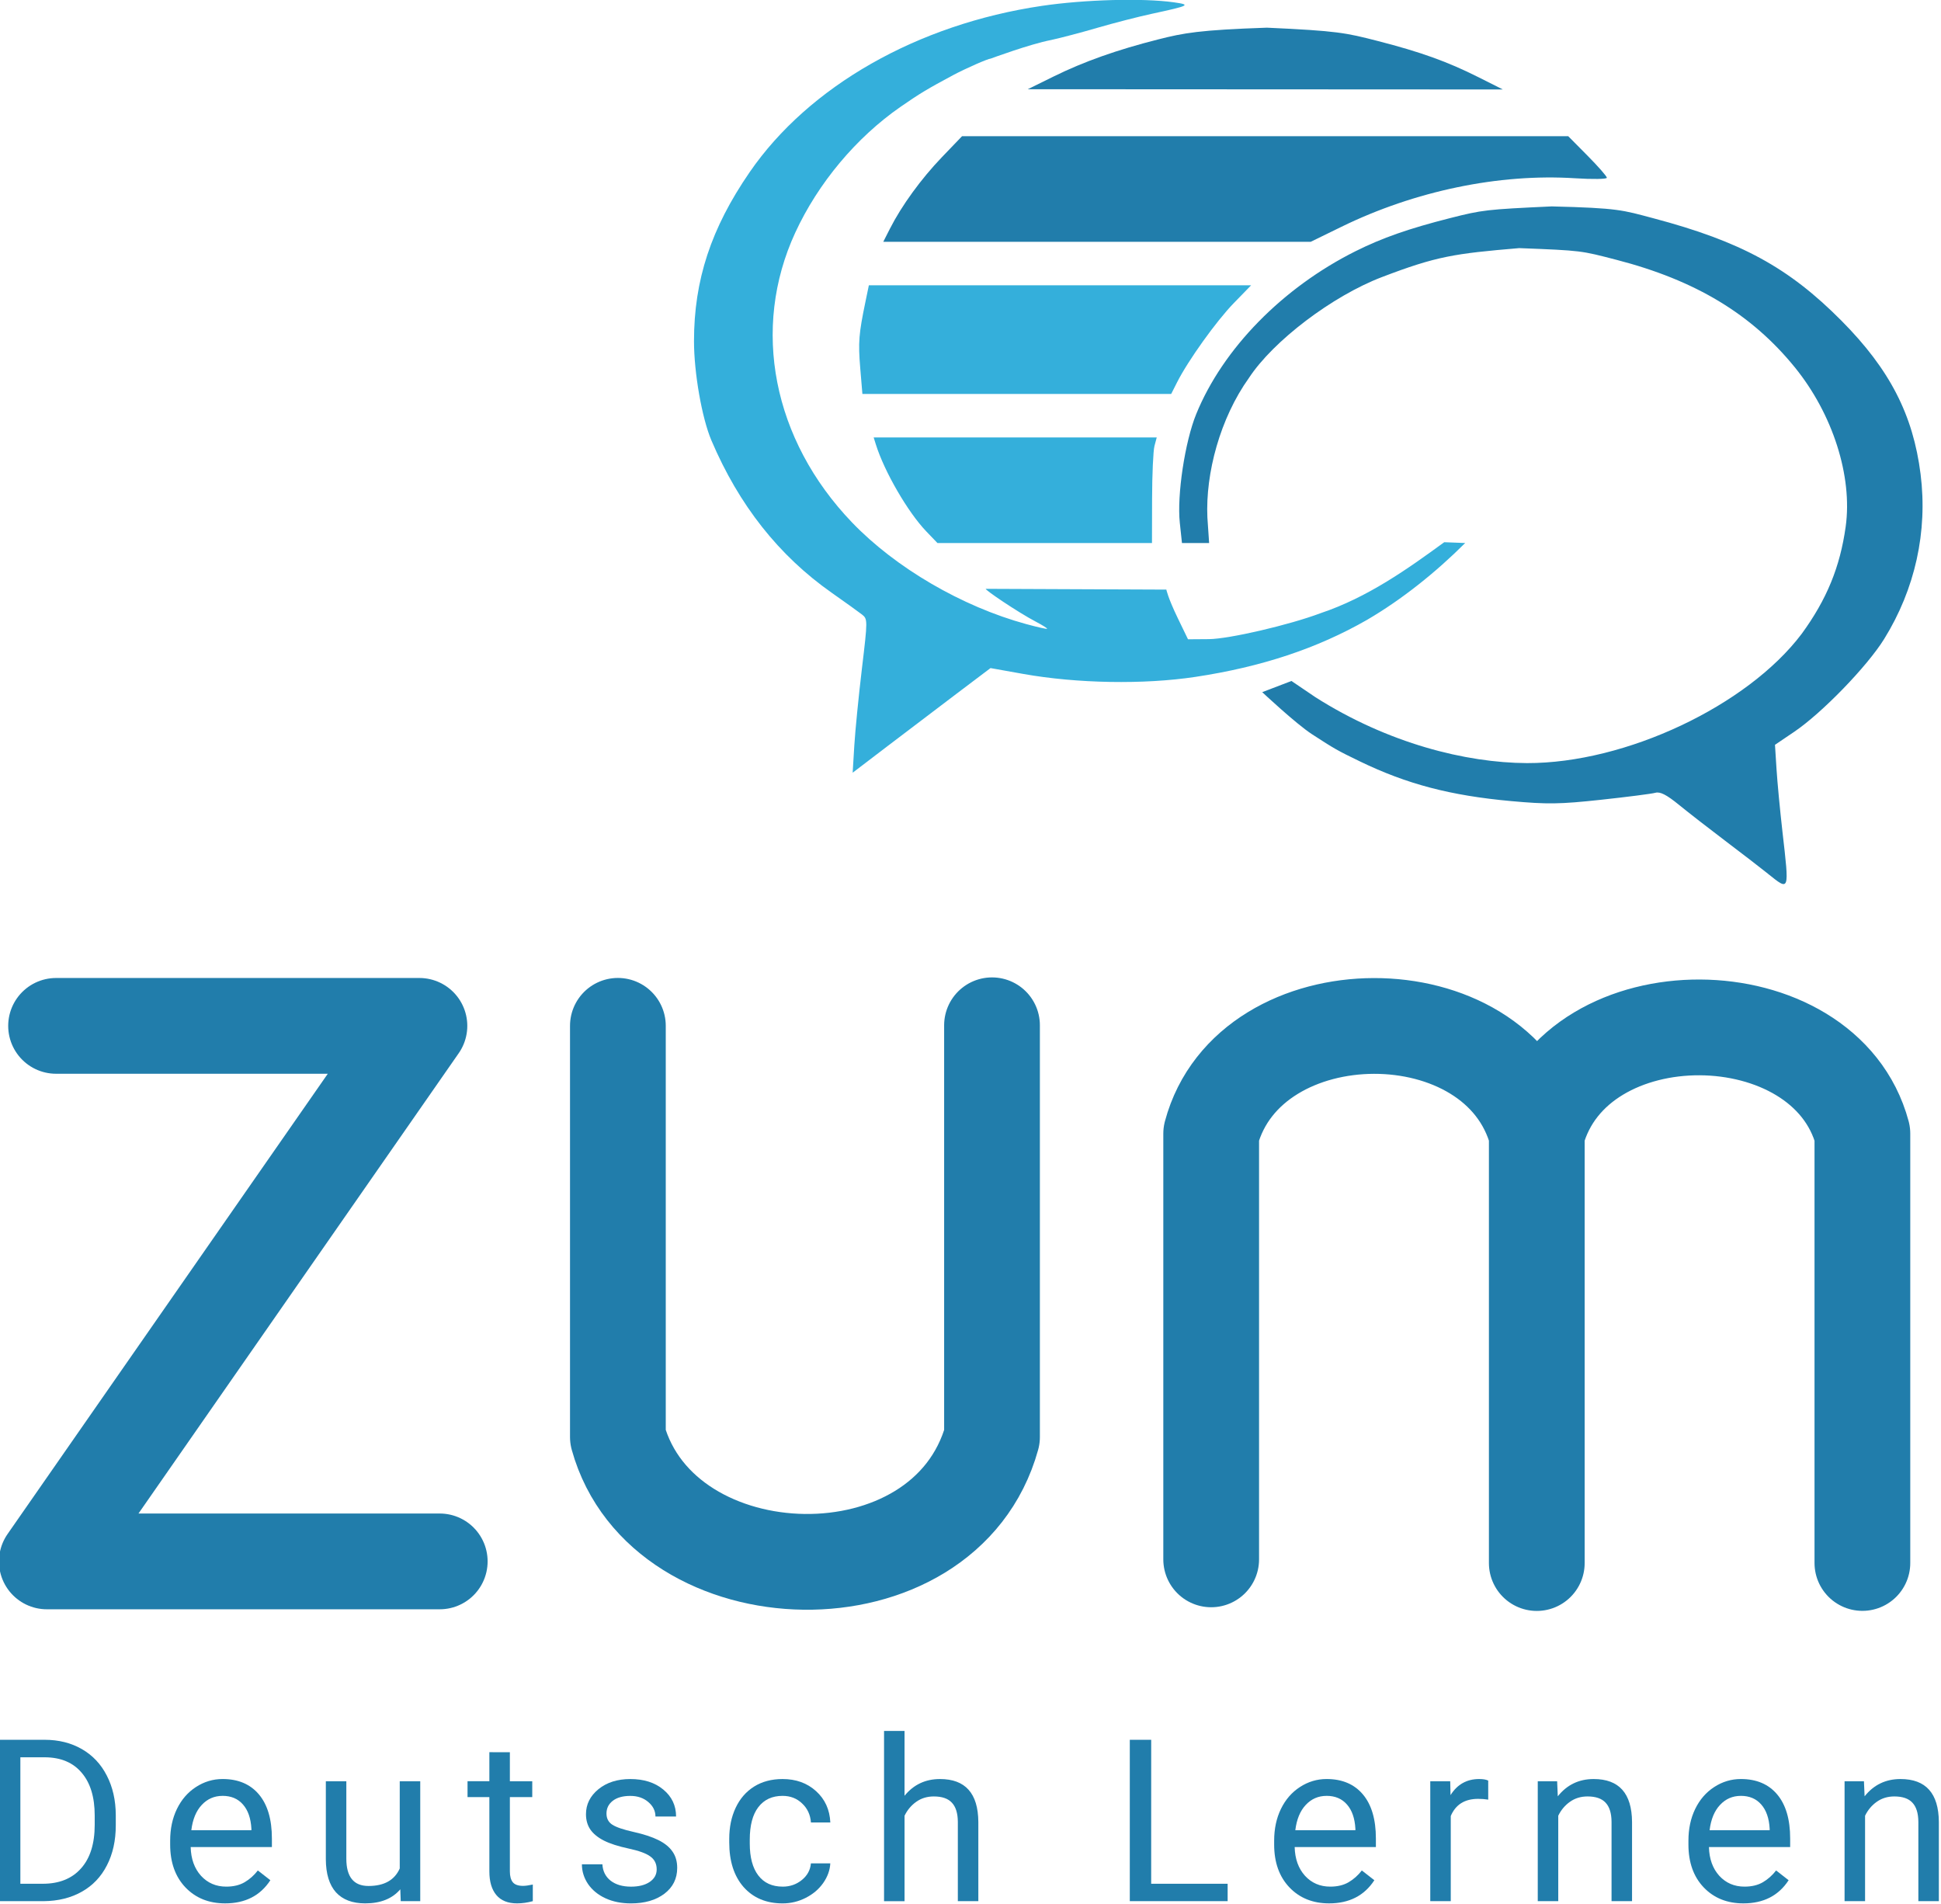 <?xml version="1.0" encoding="UTF-8" standalone="no"?>
<svg
   xmlns:dc="http://purl.org/dc/elements/1.1/"
   xmlns:cc="http://creativecommons.org/ns#"
   xmlns:rdf="http://www.w3.org/1999/02/22-rdf-syntax-ns#"
   xmlns:svg="http://www.w3.org/2000/svg"
   xmlns="http://www.w3.org/2000/svg"
   xmlns:sodipodi="http://sodipodi.sourceforge.net/DTD/sodipodi-0.dtd"
   xmlns:inkscape="http://www.inkscape.org/namespaces/inkscape"
   width="211.284mm"
   height="207.22mm"
   viewBox="0 0 211.284 207.22"
   version="1.1"
   id="svg927"
   inkscape:version="1.0.2 (e86c870879, 2021-01-15)"
   sodipodi:docname="Logo ZUM Deutsch Lernen Quadrat.svg">
  <defs
     id="defs921" />
  <sodipodi:namedview
     id="base"
     pagecolor="#ffffff"
     bordercolor="#666666"
     borderopacity="1.0"
     inkscape:pageopacity="0.0"
     inkscape:pageshadow="2"
     inkscape:zoom="0.7"
     inkscape:cx="767.91252"
     inkscape:cy="716.49491"
     inkscape:document-units="mm"
     inkscape:current-layer="layer1"
     showgrid="false"
     inkscape:window-width="2560"
     inkscape:window-height="1376"
     inkscape:window-x="0"
     inkscape:window-y="0"
     inkscape:window-maximized="1"
     fit-margin-top="0"
     fit-margin-left="0"
     fit-margin-right="0"
     fit-margin-bottom="0"
     inkscape:document-rotation="0" />
  <g
     inkscape:label="Ebene 1"
     inkscape:groupmode="layer"
     id="layer1"
     transform="translate(124.195,64.451)">
    <g
       id="g976"
       transform="matrix(2.737,0,0,2.737,-151.23,-247.92)">
      <g
         transform="matrix(0.6,0,0,0.6,32.702,42.835)"
         id="g1857">
        <path
           style="fill:#217dab;fill-opacity:1;stroke-width:0.206"
           d="m 79.15,98.238 c -0.496,-0.397 -1.771,-1.378 -2.833,-2.181 -1.062,-0.803 -2.441,-1.875 -3.064,-2.383 -0.827,-0.674 -1.251,-0.89 -1.568,-0.802 -0.239,0.067 -1.86,0.275 -3.602,0.463 -2.733,0.295 -3.551,0.307 -5.969,0.087 -4.01,-0.365 -6.897,-1.123 -10.005,-2.626 -1.508,-0.73 -1.68,-0.827 -3.187,-1.807 -1.064,-0.692 -3.296,-2.786 -3.296,-2.786 l 1.938,-0.741 1.593,1.079 c 4.815,3.059 9.976,4.345 14.015,4.364 6.553,0.017 14.625,-3.809 18.211,-8.566 1.66,-2.274 2.544,-4.427 2.917,-7.102 0.465,-3.332 -0.855,-7.466 -3.373,-10.565 C 78.057,61.143 74.334,58.9 69.101,57.548 c -2.353,-0.608 -2.271,-0.613 -6.443,-0.774 -4.308,0.365 -5.466,0.532 -9.109,1.924 -3.271,1.25 -7.191,4.223 -8.799,6.673 -1.919,2.679 -2.89,6.33 -2.759,9.25 l 0.115,1.698 h -0.9 -0.9 l -0.143,-1.339 c -0.196,-1.828 0.339,-5.374 1.088,-7.209 1.77,-4.338 5.724,-8.377 10.569,-10.797 1.758,-0.878 3.527,-1.497 6.256,-2.189 2.144,-0.544 2.4,-0.574 6.74,-0.776 4.443,0.109 4.695,0.244 6.741,0.787 5.798,1.537 8.964,3.262 12.47,6.795 3.189,3.213 4.743,6.228 5.238,10.162 0.479,3.807 -0.362,7.614 -2.412,10.922 -1.127,1.819 -4.125,4.912 -5.968,6.158 l -1.271,0.859 0.101,1.598 c 0.055,0.879 0.234,2.759 0.396,4.179 0.456,3.987 0.479,3.921 -0.963,2.77 z M 20.952,55.48 c 0.777,-1.528 2.066,-3.301 3.442,-4.734 l 1.334,-1.389 h 20.091 20.091 l 1.28,1.292 c 0.704,0.711 1.28,1.368 1.28,1.461 0,0.093 -0.949,0.108 -2.11,0.034 -5.031,-0.321 -10.611,0.837 -15.475,3.213 l -2.045,0.999 H 34.674 20.507 Z M 31.835,45.382 c 1.974,-0.972 4.174,-1.751 6.895,-2.44 1.692,-0.429 2.724,-0.625 7.205,-0.778 4.676,0.212 5.231,0.338 7.337,0.879 2.849,0.731 4.628,1.37 6.657,2.389 l 1.647,0.827 -15.745,-0.008 -15.745,-0.008 1.75,-0.862 z"
           id="path1535-7"
           inkscape:connector-curvature="0"
           sodipodi:nodetypes="cccccccccccccscccscccccccscccssscccscccccccscscccccscccccccc" />
        <path
           sodipodi:nodetypes="ccccssscccscccccscccscccccccccscsscccccccccccccsccccsccccs"
           inkscape:connector-curvature="0"
           id="path1537-0"
           d="m 18.587,89.745 c 0.06,-0.989 0.287,-3.28 0.503,-5.091 0.388,-3.246 0.388,-3.297 -7.77e-4,-3.602 C 18.873,80.883 17.97,80.235 17.084,79.612 13.58,77.15 10.939,73.804 9.114,69.516 8.487,68.042 7.961,65.042 7.961,62.941 c 0,-4.051 1.13,-7.481 3.688,-11.199 3.927,-5.706 11.129,-9.805 19.368,-11.023 2.846,-0.421 6.692,-0.525 8.742,-0.237 1.169,0.164 1.067,0.218 -1.441,0.76 -0.906,0.195 -2.526,0.612 -3.602,0.926 -1.075,0.314 -2.465,0.68 -3.087,0.814 -1.41,0.272 -3.996,1.23 -3.996,1.23 -0.175,0 -1.683,0.662 -2.487,1.093 -1.72,0.921 -2.225,1.225 -3.499,2.108 -2.932,2.034 -5.457,5.05 -6.972,8.33 -2.938,6.361 -1.494,13.737 3.762,19.213 2.884,3.005 7.285,5.573 11.542,6.735 0.734,0.2 1.357,0.341 1.386,0.312 0.029,-0.029 -0.294,-0.233 -0.717,-0.455 -1.258,-0.659 -3.508,-2.194 -3.341,-2.193 l 11.963,0.051 c 0,0 0.102,0.535 0.764,1.904 l 0.672,1.389 1.379,-0.01 c 1.334,-0.009 5.333,-0.937 7.406,-1.719 3.121,-1.044 5.772,-2.934 8.199,-4.704 l 1.39,0.052 c -1.954,1.947 -4.194,3.746 -6.526,5.105 -3.295,1.885 -6.978,3.107 -11.354,3.768 -3.424,0.517 -7.857,0.44 -11.423,-0.197 l -2.161,-0.386 -2.264,1.709 c -1.245,0.94 -3.301,2.5 -4.569,3.467 l -2.305,1.758 z M 23.357,75.547 C 22.139,74.279 20.578,71.586 20.015,69.784 L 19.87,69.321 h 9.382 9.382 l -0.151,0.566 c -0.083,0.311 -0.154,1.886 -0.158,3.499 l -0.007,2.933 -7.11,1.86e-4 -7.11,1.87e-4 z M 18.98,64.724 c -0.143,-1.72 -0.095,-2.27 0.348,-4.407 l 0.224,-1.081 h 12.67 12.67 l -1.151,1.183 c -1.155,1.187 -3.03,3.806 -3.759,5.248 l -0.39,0.772 H 29.357 19.123 Z"
           style="fill:#34afdb;fill-opacity:1;stroke-width:0.206" />
      </g>
      <g
         id="g1873"
         transform="matrix(0.595,0,0,0.595,-45.912,79.558)">
        <g
           id="g1865">
          <path
             inkscape:connector-curvature="0"
             id="path1025-5"
             d="m 97.512,47.511 h 24.287 L 96.895,83.302 h 26.262"
             style="fill:none;fill-opacity:1;stroke:#217dab;stroke-width:6.4;stroke-linecap:round;stroke-linejoin:round;stroke-miterlimit:4;stroke-dasharray:none;stroke-opacity:1" />
          <path
             sodipodi:nodetypes="cccc"
             inkscape:connector-curvature="0"
             id="path1027-6"
             d="m 135.065,47.508 v 27.481 c 3.002,10.841 21.849,11.405 25.007,0 V 47.472"
             style="fill:none;fill-opacity:1;stroke:#217dab;stroke-width:6.4;stroke-linecap:round;stroke-linejoin:round;stroke-miterlimit:4;stroke-dasharray:none;stroke-opacity:1" />
          <path
             sodipodi:nodetypes="ccccccc"
             inkscape:connector-curvature="0"
             d="m 196.486,54.712 c 2.555,-9.552 19.256,-9.378 21.764,0 v 28.695 m -43.528,-0.241 V 54.712 c 2.553,-9.546 19.185,-9.643 21.764,0 v 28.7"
             style="fill:none;fill-opacity:1;stroke:#217dab;stroke-width:6.4;stroke-linecap:round;stroke-linejoin:round;stroke-miterlimit:4;stroke-dasharray:none;stroke-opacity:1"
             id="path1029-2" />
        </g>
        <g
           aria-label="Deutsch Lernen"
           style="font-style:normal;font-variant:normal;font-weight:normal;font-stretch:normal;font-size:10.583px;line-height:1.25;font-family:Baloo;-inkscape-font-specification:Baloo;letter-spacing:0px;word-spacing:0px;fill:#217dab;fill-opacity:1;stroke:none;stroke-width:0.265"
           id="text1035-9">
          <path
             d="M 93.703,106.009 V 95.224 h 3.044 q 1.407,0 2.489,0.622 1.081,0.622 1.667,1.77 0.593,1.148 0.6,2.637 v 0.689 q 0,1.526 -0.593,2.674 -0.585,1.148 -1.681,1.763 -1.089,0.615 -2.541,0.63 z m 1.422,-9.614 v 8.451 h 1.496 q 1.644,0 2.555,-1.022 0.918,-1.022 0.918,-2.911 v -0.63 q 0,-1.837 -0.867,-2.852 -0.859,-1.022 -2.444,-1.037 z"
             style="font-style:normal;font-variant:normal;font-weight:normal;font-stretch:normal;font-size:15.169px;font-family:Roboto;-inkscape-font-specification:Roboto;letter-spacing:2.051px;fill:#217dab;fill-opacity:1;stroke-width:0.265"
             id="path1940" />
          <path
             d="m 108.812,106.157 q -1.63,0 -2.652,-1.067 -1.022,-1.074 -1.022,-2.866 v -0.252 q 0,-1.193 0.452,-2.126 0.459,-0.941 1.274,-1.467 0.822,-0.533 1.778,-0.533 1.563,0 2.429,1.03 0.867,1.03 0.867,2.948 v 0.57 h -5.429 q 0.03,1.185 0.689,1.918 0.667,0.726 1.689,0.726 0.726,0 1.23,-0.296 0.504,-0.296 0.881,-0.785 l 0.837,0.652 q -1.007,1.548 -3.022,1.548 z m -0.17,-7.185 q -0.83,0 -1.393,0.607 -0.563,0.6 -0.696,1.689 h 4.015 v -0.104 q -0.059,-1.044 -0.563,-1.615 -0.504,-0.578 -1.363,-0.578 z"
             style="font-style:normal;font-variant:normal;font-weight:normal;font-stretch:normal;font-size:15.169px;font-family:Roboto;-inkscape-font-specification:Roboto;letter-spacing:2.051px;fill:#217dab;fill-opacity:1;stroke-width:0.265"
             id="path1942" />
          <path
             d="m 120.521,105.216 q -0.8,0.941 -2.348,0.941 -1.281,0 -1.955,-0.741 -0.667,-0.748 -0.674,-2.207 v -5.214 h 1.37 v 5.177 q 0,1.822 1.481,1.822 1.57,0 2.089,-1.17 v -5.829 h 1.37 v 8.014 h -1.304 z"
             style="font-style:normal;font-variant:normal;font-weight:normal;font-stretch:normal;font-size:15.169px;font-family:Roboto;-inkscape-font-specification:Roboto;letter-spacing:2.051px;fill:#217dab;fill-opacity:1;stroke-width:0.265"
             id="path1944" />
          <path
             d="m 127.845,96.054 v 1.941 h 1.496 v 1.059 h -1.496 v 4.97 q 0,0.481 0.2,0.726 0.2,0.237 0.681,0.237 0.237,0 0.652,-0.089 v 1.111 q -0.541,0.148 -1.052,0.148 -0.918,0 -1.385,-0.556 -0.467,-0.556 -0.467,-1.578 v -4.97 h -1.459 v -1.059 h 1.459 v -1.941 z"
             style="font-style:normal;font-variant:normal;font-weight:normal;font-stretch:normal;font-size:15.169px;font-family:Roboto;-inkscape-font-specification:Roboto;letter-spacing:2.051px;fill:#217dab;fill-opacity:1;stroke-width:0.265"
             id="path1946" />
          <path
             d="m 137.658,103.883 q 0,-0.556 -0.422,-0.859 -0.415,-0.311 -1.459,-0.533 -1.037,-0.222 -1.652,-0.533 -0.607,-0.311 -0.904,-0.741 -0.289,-0.43 -0.289,-1.022 0,-0.985 0.83,-1.667 0.837,-0.681 2.133,-0.681 1.363,0 2.207,0.704 0.852,0.704 0.852,1.8 h -1.378 q 0,-0.563 -0.481,-0.97 -0.474,-0.407 -1.2,-0.407 -0.748,0 -1.17,0.326 -0.422,0.326 -0.422,0.852 0,0.496 0.393,0.748 0.393,0.252 1.415,0.481 1.03,0.23 1.667,0.548 0.637,0.319 0.941,0.77 0.311,0.444 0.311,1.089 0,1.074 -0.859,1.726 -0.859,0.644 -2.229,0.644 -0.963,0 -1.704,-0.341 -0.741,-0.341 -1.163,-0.948 -0.415,-0.615 -0.415,-1.326 h 1.37 q 0.037,0.689 0.548,1.096 0.518,0.4 1.363,0.4 0.778,0 1.244,-0.311 0.474,-0.319 0.474,-0.844 z"
             style="font-style:normal;font-variant:normal;font-weight:normal;font-stretch:normal;font-size:15.169px;font-family:Roboto;-inkscape-font-specification:Roboto;letter-spacing:2.051px;fill:#217dab;fill-opacity:1;stroke-width:0.265"
             id="path1948" />
          <path
             d="m 146.079,105.039 q 0.733,0 1.281,-0.444 0.548,-0.444 0.607,-1.111 h 1.296 q -0.037,0.689 -0.474,1.311 -0.437,0.622 -1.17,0.993 -0.726,0.37 -1.541,0.37 -1.637,0 -2.607,-1.089 -0.963,-1.096 -0.963,-2.992 v -0.23 q 0,-1.17 0.43,-2.081 0.43,-0.911 1.23,-1.415 0.807,-0.504 1.904,-0.504 1.348,0 2.237,0.807 0.896,0.807 0.956,2.096 h -1.296 q -0.059,-0.778 -0.593,-1.274 -0.526,-0.504 -1.304,-0.504 -1.044,0 -1.622,0.756 -0.57,0.748 -0.57,2.17 v 0.259 q 0,1.385 0.57,2.133 0.57,0.748 1.63,0.748 z"
             style="font-style:normal;font-variant:normal;font-weight:normal;font-stretch:normal;font-size:15.169px;font-family:Roboto;-inkscape-font-specification:Roboto;letter-spacing:2.051px;fill:#217dab;fill-opacity:1;stroke-width:0.265"
             id="path1950" />
          <path
             d="m 154.225,98.965 q 0.911,-1.118 2.37,-1.118 2.541,0 2.563,2.866 v 5.296 h -1.37 v -5.303 q -0.007,-0.867 -0.4,-1.281 -0.385,-0.415 -1.207,-0.415 -0.667,0 -1.17,0.356 -0.504,0.356 -0.785,0.933 v 5.711 h -1.37 V 94.632 h 1.37 z"
             style="font-style:normal;font-variant:normal;font-weight:normal;font-stretch:normal;font-size:15.169px;font-family:Roboto;-inkscape-font-specification:Roboto;letter-spacing:2.051px;fill:#217dab;fill-opacity:1;stroke-width:0.265"
             id="path1952" />
          <path
             d="m 170.711,104.846 h 5.111 v 1.163 h -6.54 V 95.224 h 1.43 z"
             style="font-style:normal;font-variant:normal;font-weight:normal;font-stretch:normal;font-size:15.169px;font-family:Roboto;-inkscape-font-specification:Roboto;letter-spacing:2.051px;fill:#217dab;fill-opacity:1;stroke-width:0.265"
             id="path1954" />
          <path
             d="m 182.605,106.157 q -1.63,0 -2.652,-1.067 -1.022,-1.074 -1.022,-2.866 v -0.252 q 0,-1.193 0.452,-2.126 0.459,-0.941 1.274,-1.467 0.822,-0.533 1.778,-0.533 1.563,0 2.429,1.03 0.867,1.03 0.867,2.948 v 0.57 h -5.429 q 0.03,1.185 0.689,1.918 0.667,0.726 1.689,0.726 0.726,0 1.23,-0.296 0.504,-0.296 0.881,-0.785 l 0.837,0.652 q -1.007,1.548 -3.022,1.548 z m -0.17,-7.185 q -0.83,0 -1.393,0.607 -0.563,0.6 -0.696,1.689 h 4.015 v -0.104 q -0.059,-1.044 -0.563,-1.615 -0.504,-0.578 -1.363,-0.578 z"
             style="font-style:normal;font-variant:normal;font-weight:normal;font-stretch:normal;font-size:15.169px;font-family:Roboto;-inkscape-font-specification:Roboto;letter-spacing:2.051px;fill:#217dab;fill-opacity:1;stroke-width:0.265"
             id="path1956" />
          <path
             d="m 193.24,99.224 q -0.311,-0.052 -0.674,-0.052 -1.348,0 -1.83,1.148 v 5.689 h -1.37 v -8.014 h 1.333 l 0.022,0.926 q 0.674,-1.074 1.911,-1.074 0.4,0 0.607,0.104 z"
             style="font-style:normal;font-variant:normal;font-weight:normal;font-stretch:normal;font-size:15.169px;font-family:Roboto;-inkscape-font-specification:Roboto;letter-spacing:2.051px;fill:#217dab;fill-opacity:1;stroke-width:0.265"
             id="path1958" />
          <path
             d="m 197.846,97.995 0.044,1.007 q 0.918,-1.155 2.4,-1.155 2.541,0 2.563,2.866 v 5.296 h -1.37 v -5.303 q -0.007,-0.867 -0.4,-1.281 -0.385,-0.415 -1.207,-0.415 -0.667,0 -1.17,0.356 -0.504,0.356 -0.785,0.933 v 5.711 h -1.37 v -8.014 z"
             style="font-style:normal;font-variant:normal;font-weight:normal;font-stretch:normal;font-size:15.169px;font-family:Roboto;-inkscape-font-specification:Roboto;letter-spacing:2.051px;fill:#217dab;fill-opacity:1;stroke-width:0.265"
             id="path1960" />
          <path
             d="m 210.296,106.157 q -1.63,0 -2.652,-1.067 -1.022,-1.074 -1.022,-2.866 v -0.252 q 0,-1.193 0.452,-2.126 0.459,-0.941 1.274,-1.467 0.822,-0.533 1.778,-0.533 1.563,0 2.429,1.03 0.867,1.03 0.867,2.948 v 0.57 h -5.429 q 0.03,1.185 0.689,1.918 0.667,0.726 1.689,0.726 0.726,0 1.23,-0.296 0.504,-0.296 0.881,-0.785 l 0.837,0.652 q -1.007,1.548 -3.022,1.548 z m -0.17,-7.185 q -0.83,0 -1.393,0.607 -0.563,0.6 -0.696,1.689 h 4.015 v -0.104 q -0.059,-1.044 -0.563,-1.615 -0.504,-0.578 -1.363,-0.578 z"
             style="font-style:normal;font-variant:normal;font-weight:normal;font-stretch:normal;font-size:15.169px;font-family:Roboto;-inkscape-font-specification:Roboto;letter-spacing:2.051px;fill:#217dab;fill-opacity:1;stroke-width:0.265"
             id="path1962" />
          <path
             d="m 218.354,97.995 0.044,1.007 q 0.918,-1.155 2.4,-1.155 2.541,0 2.563,2.866 v 5.296 h -1.37 v -5.303 q -0.007,-0.867 -0.4,-1.281 -0.385,-0.415 -1.207,-0.415 -0.667,0 -1.17,0.356 -0.504,0.356 -0.785,0.933 v 5.711 h -1.37 v -8.014 z"
             style="font-style:normal;font-variant:normal;font-weight:normal;font-stretch:normal;font-size:15.169px;font-family:Roboto;-inkscape-font-specification:Roboto;letter-spacing:2.051px;fill:#217dab;fill-opacity:1;stroke-width:0.265"
             id="path1964" />
        </g>
      </g>
    </g>
  </g>
</svg>
